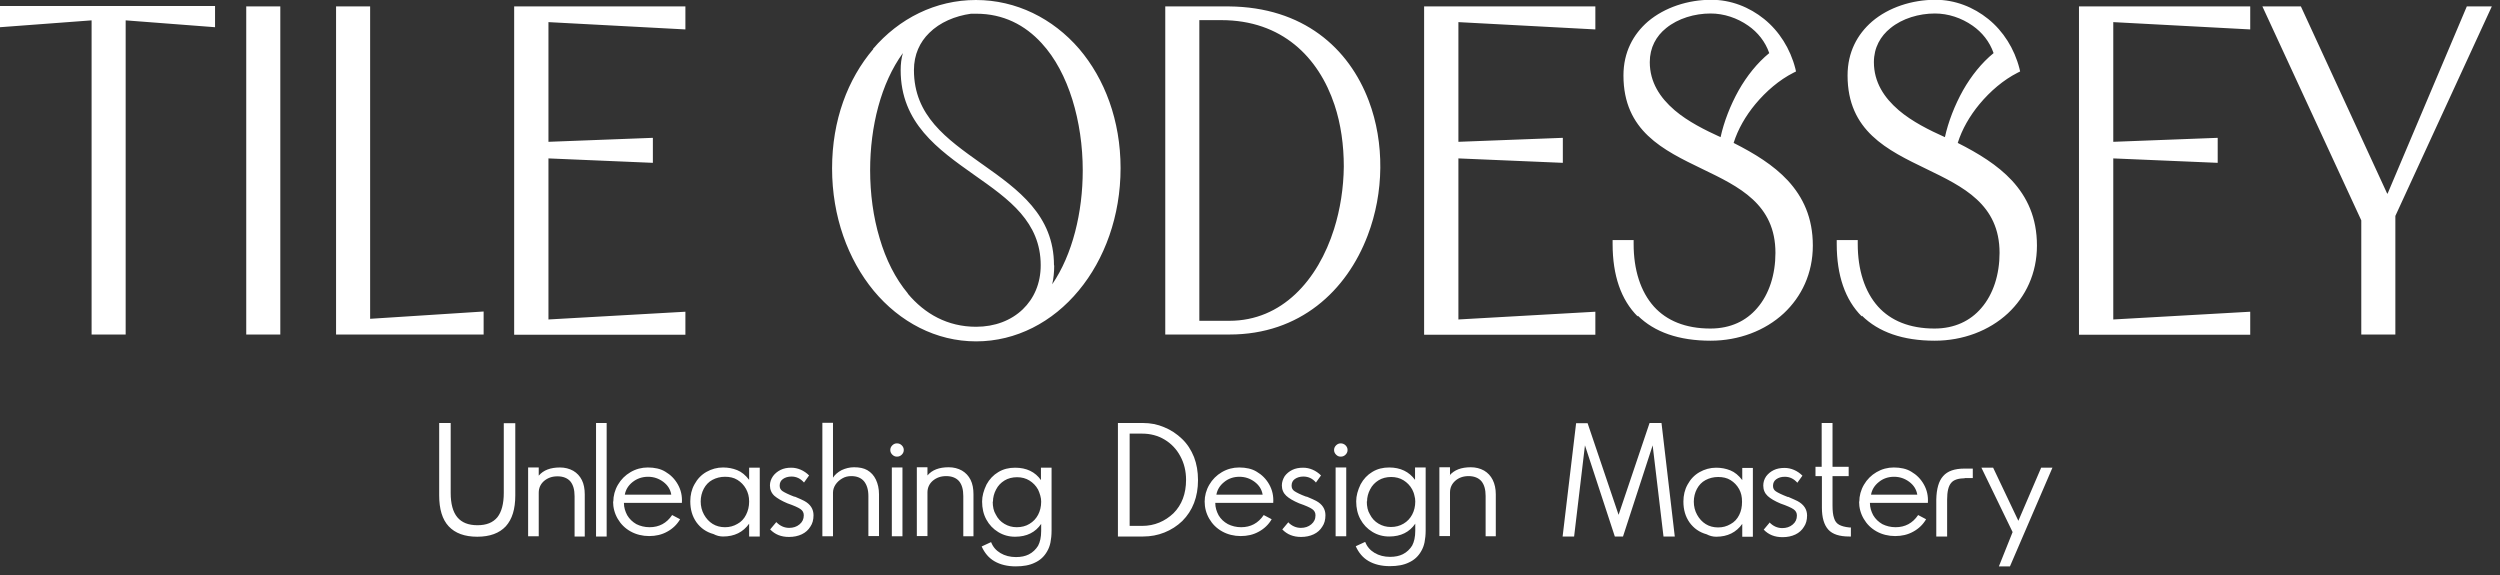 <svg width="113" height="26" viewBox="0 0 113 26" fill="none" xmlns="http://www.w3.org/2000/svg">
<rect x="0" y="0" width="113" height="26" fill="#333333" stroke="none"/>
<g clip-path="url(#clip0_844_5716)">
<path fill-rule="evenodd" clip-rule="evenodd" d="M0.181 0.44V1.03L4.321 0.72V14.93H5.511V0.73L9.551 1.04V0.44H0.181ZM12.481 0.46H11.291V14.94H12.481V0.47V0.46ZM16.541 0.46H15.351V14.94H21.661V14.26L16.531 14.59V0.47L16.541 0.46ZM23.411 0.46V14.94H30.791V14.26L24.601 14.61V6.96L29.321 7.17V6.41L24.601 6.59V0.81L30.791 1.14V0.47H23.411V0.46ZM44.101 0.17C40.591 0.17 37.761 3.31 37.761 7.59C37.761 11.87 40.591 15.24 44.101 15.24C47.611 15.24 50.461 11.88 50.461 7.59C50.461 3.3 47.601 0.18 44.091 0.18L44.101 0.17ZM46.891 13.85C47.241 13.36 47.441 12.74 47.441 11.98C47.441 9.79 45.821 8.66 44.261 7.55C42.641 6.4 41.101 5.34 41.101 3.16C41.101 1.54 42.411 0.62 43.851 0.43H44.101C49.641 0.43 50.561 10.48 46.891 13.84V13.85ZM44.101 14.94C38.501 14.94 37.621 4.61 41.481 1.39C41.111 1.86 40.861 2.46 40.861 3.17C40.861 5.47 42.521 6.64 44.121 7.76C45.701 8.87 47.201 9.93 47.201 11.98C47.201 13.78 45.831 14.93 44.101 14.93V14.94ZM52.811 14.94H55.541C63.991 14.94 64.791 0.55 55.521 0.46H52.811V14.94ZM55.541 14.67H54.001V0.73H55.171C63.211 0.73 62.241 14.65 55.541 14.67ZM64.541 0.47H71.921V1.15L65.731 0.82V6.6L70.451 6.42V7.18L65.731 6.97V14.62L71.921 14.27V14.95H64.541V0.47ZM73.051 11.03C73.051 13.76 74.491 15.25 77.291 15.25C79.671 15.25 81.741 13.63 81.741 11.13C81.741 8.63 80.061 7.54 78.131 6.58C78.501 5.19 79.691 3.81 80.961 3.16C80.531 1.46 79.051 0.19 77.331 0.19C75.421 0.19 73.541 1.32 73.541 3.43C73.541 8.21 80.411 6.79 80.411 11.45C80.411 13.36 79.341 15.04 77.291 15.04C74.851 15.04 73.641 13.38 73.641 11.04H73.051V11.03ZM77.891 6.46C76.351 5.78 74.381 4.78 74.381 2.83C74.381 1.25 75.921 0.45 77.311 0.45C78.521 0.45 79.791 1.21 80.161 2.48C78.991 3.36 78.131 5.06 77.881 6.46H77.891ZM83.281 11.03C83.281 13.76 84.721 15.25 87.521 15.25C89.901 15.25 91.971 13.63 91.971 11.13C91.971 8.63 90.291 7.54 88.361 6.58C88.731 5.19 89.921 3.81 91.191 3.16C90.761 1.46 89.281 0.19 87.561 0.19C85.651 0.19 83.771 1.32 83.771 3.43C83.771 8.21 90.641 6.79 90.641 11.45C90.641 13.36 89.571 15.04 87.521 15.04C85.081 15.04 83.871 13.38 83.871 11.04H83.281V11.03ZM88.121 6.46C86.581 5.78 84.611 4.78 84.611 2.83C84.611 1.25 86.151 0.45 87.541 0.45C88.751 0.45 90.021 1.21 90.391 2.48C89.221 3.36 88.361 5.06 88.111 6.46H88.121ZM94.231 0.47V14.95H101.61V14.27L95.421 14.62V6.97L100.14 7.18V6.42L95.421 6.6V0.81L101.61 1.14V0.47H94.231ZM111.7 0.47L108.01 9.18L103.98 0.47H102.63L106.98 9.92V14.94H108.17V9.71L112.43 0.47H111.69H111.7Z" fill="white"/>
<path fill-rule="evenodd" clip-rule="evenodd" d="M0.35 0.62V0.85L3.41 0.62H0.35ZM0 1.04V0.27H9.72V1.23L5.68 0.92V15.12H4.14V0.92L0 1.23V1.04ZM4.5 14.76H5.34V0.62H4.5V14.76ZM6.39 0.62L9.37 0.85V0.62H6.39ZM12.31 0.64H11.47V14.76H12.31V0.64ZM11.3 0.29H12.67V15.12H11.13V0.29H11.31H11.3ZM16.37 0.64H15.54V14.76H16.37V0.64ZM15.36 0.29H16.73V14.41L21.86 14.08V15.12H15.19V0.29H15.37H15.36ZM16.63 14.77H21.5V14.46L16.63 14.77ZM23.59 0.64V14.76H24.42V6.78L29.14 6.99V6.6L24.42 6.78V0.64H23.59ZM23.24 14.94V0.29H30.98V1.33L24.79 1V6.41L29.51 6.23V7.36L24.79 7.16V14.44L30.98 14.09V15.13H23.24V14.95V14.94ZM25.06 14.76L30.62 14.45V14.76H25.06ZM24.7 0.64H30.62V0.95L24.7 0.64ZM43 0.46C42.75 0.51 42.51 0.58 42.27 0.66L42.03 0.97C42.32 0.75 42.65 0.58 43 0.46ZM41.9 0.81L41.37 1.25C39.76 2.6 38.95 5.14 38.95 7.68C38.95 8.77 39.1 9.86 39.39 10.86C39.69 11.86 40.14 12.77 40.74 13.49C41.25 14.1 41.87 14.57 42.59 14.85C41.5 14.52 40.52 13.84 39.75 12.91C38.64 11.57 37.95 9.7 37.95 7.6C37.95 5.5 38.63 3.72 39.72 2.44C40.33 1.73 41.07 1.17 41.9 0.81ZM39.46 2.21C40.64 0.83 42.29 0 44.11 0C45.93 0 47.59 0.83 48.78 2.21C49.93 3.56 50.65 5.44 50.65 7.6C50.65 9.76 49.93 11.72 48.76 13.13C47.58 14.56 45.93 15.43 44.12 15.43C42.31 15.43 40.67 14.56 39.49 13.14C38.33 11.73 37.61 9.79 37.61 7.61C37.61 5.43 38.32 3.57 39.47 2.22L39.46 2.21ZM45.23 14.95C45.53 14.89 45.82 14.79 46.1 14.68L46.33 14.35C46.01 14.62 45.64 14.82 45.23 14.95ZM46.41 14.55C47.2 14.18 47.9 13.61 48.49 12.91C49.61 11.57 50.3 9.7 50.3 7.61C50.3 5.52 49.62 3.74 48.52 2.45C47.8 1.61 46.9 0.99 45.89 0.65C46.44 0.9 46.92 1.27 47.34 1.72C47.99 2.43 48.48 3.36 48.81 4.4C49.13 5.43 49.29 6.57 49.29 7.71C49.29 10.16 48.54 12.62 47.03 14L46.42 14.56L46.41 14.55ZM47.64 11.99C47.64 9.73 46.02 8.57 44.44 7.45L44.34 7.38C42.78 6.27 41.31 5.23 41.31 3.17C41.31 2.46 41.58 1.9 42 1.49C42.48 1.01 43.17 0.72 43.89 0.62H44.13C45.35 0.62 46.33 1.13 47.08 1.95C47.7 2.62 48.16 3.51 48.47 4.5C48.78 5.5 48.94 6.6 48.94 7.7C48.94 9.6 48.48 11.5 47.56 12.85C47.62 12.59 47.65 12.3 47.65 12L47.64 11.99ZM41.03 13.27C41.8 14.19 42.83 14.77 44.12 14.77C44.96 14.77 45.7 14.49 46.23 13.98C46.73 13.5 47.04 12.82 47.04 11.99C47.04 11.01 46.68 10.27 46.14 9.64C45.58 8.99 44.82 8.46 44.04 7.91C42.4 6.75 40.71 5.56 40.71 3.17C40.71 2.9 40.74 2.64 40.81 2.4C39.82 3.76 39.33 5.72 39.33 7.69C39.33 8.75 39.47 9.81 39.76 10.77C40.04 11.73 40.47 12.59 41.04 13.27H41.03ZM53.02 14.77H53.86V0.64H53.02V14.76V14.77ZM55.57 15.12H52.67V0.29H55.55C58.9 0.32 60.97 2.17 61.87 4.56C62.23 5.51 62.4 6.55 62.39 7.59C62.38 8.63 62.19 9.67 61.82 10.64C60.87 13.15 58.75 15.12 55.58 15.12H55.57ZM57.14 14.58C59.28 14.05 60.75 12.45 61.48 10.52C61.83 9.6 62.02 8.59 62.03 7.59C62.04 6.59 61.88 5.6 61.54 4.68C60.8 2.72 59.23 1.14 56.75 0.74C58.76 1.25 60.03 2.77 60.65 4.63C60.95 5.54 61.1 6.53 61.09 7.53C61.09 8.53 60.93 9.53 60.64 10.45C60.04 12.36 58.84 13.96 57.14 14.57V14.58ZM54.21 14.5H55.57C57.94 14.5 59.57 12.67 60.3 10.35C60.58 9.46 60.73 8.49 60.74 7.53C60.74 6.57 60.61 5.61 60.32 4.74C59.6 2.58 57.94 0.91 55.2 0.91H54.21V14.5ZM64.72 0.64V14.76H65.56V6.78L70.28 6.99V6.6L65.56 6.78V0.64H64.72ZM64.37 14.94V0.29H72.11V1.33L65.92 1V6.41L70.64 6.23V7.36L65.92 7.16V14.44L72.11 14.09V15.13H64.37V14.95V14.94ZM66.19 14.76L71.76 14.45V14.76H66.19ZM65.83 0.64H71.75V0.95L65.83 0.64ZM73.24 11.2C73.27 12.44 73.61 13.4 74.27 14.05C74.55 14.33 74.89 14.55 75.29 14.72C74.99 14.55 74.73 14.34 74.5 14.09C73.85 13.38 73.51 12.38 73.48 11.2H73.24ZM74.02 14.3C73.27 13.55 72.89 12.45 72.89 11.03V10.85H73.84V11.03C73.84 12.19 74.15 13.18 74.76 13.86C75.33 14.49 76.18 14.85 77.31 14.85C78.23 14.85 78.93 14.5 79.42 13.93C79.97 13.3 80.25 12.4 80.25 11.43C80.25 9.23 78.61 8.44 76.95 7.64C75.17 6.78 73.38 5.92 73.38 3.41C73.38 2.36 73.82 1.55 74.49 0.97C75.25 0.33 76.3 -0.01 77.35 -0.01C78.24 -0.01 79.07 0.32 79.74 0.86C80.42 1.41 80.92 2.2 81.15 3.1L81.18 3.23L81.06 3.29C80.43 3.61 79.83 4.12 79.34 4.71C78.9 5.24 78.55 5.85 78.36 6.46C79.29 6.93 80.16 7.46 80.81 8.16C81.5 8.91 81.94 9.84 81.94 11.1C81.94 12.36 81.43 13.41 80.63 14.16C79.78 14.95 78.59 15.4 77.32 15.4C75.88 15.4 74.78 15.01 74.03 14.27L74.02 14.3ZM78.89 14.81C79.19 14.64 79.46 14.42 79.69 14.16C80.3 13.46 80.61 12.48 80.61 11.43C80.61 9.01 78.87 8.17 77.11 7.33C75.43 6.52 73.74 5.71 73.74 3.42C73.74 2.49 74.13 1.76 74.73 1.25C74.92 1.09 75.12 0.95 75.34 0.84C75.26 0.89 75.18 0.95 75.11 1.01C74.58 1.44 74.23 2.04 74.23 2.83C74.23 3.86 74.75 4.65 75.47 5.26C76.17 5.85 77.06 6.28 77.84 6.62L77.95 6.67L78.08 6.74C79.03 7.21 79.91 7.74 80.56 8.43C81.19 9.11 81.59 9.97 81.59 11.13C81.59 12.29 81.13 13.25 80.39 13.93C79.97 14.32 79.46 14.62 78.9 14.81H78.89ZM78.24 5.81C78.45 5.35 78.73 4.91 79.07 4.5C79.56 3.91 80.16 3.4 80.78 3.06C80.6 2.42 80.26 1.86 79.81 1.41C80.05 1.7 80.24 2.04 80.35 2.43L80.38 2.55L80.28 2.62C79.74 3.03 79.27 3.61 78.9 4.27C78.62 4.77 78.39 5.3 78.23 5.82L78.24 5.81ZM75.69 4.98C76.3 5.5 77.07 5.88 77.77 6.2C77.92 5.51 78.21 4.76 78.59 4.08C78.96 3.43 79.43 2.84 79.97 2.4C79.79 1.88 79.45 1.46 79.02 1.16C78.52 0.81 77.92 0.61 77.32 0.61C76.6 0.61 75.85 0.83 75.31 1.27C74.86 1.63 74.57 2.15 74.57 2.81C74.57 3.72 75.04 4.42 75.68 4.97L75.69 4.98ZM83.37 11.2C83.4 12.44 83.74 13.4 84.4 14.05C84.68 14.33 85.02 14.55 85.42 14.72C85.12 14.55 84.86 14.34 84.63 14.09C83.98 13.38 83.64 12.38 83.61 11.2H83.37ZM84.15 14.3C83.4 13.55 83.02 12.45 83.02 11.03V10.85H83.97V11.03C83.97 12.19 84.28 13.18 84.89 13.86C85.46 14.49 86.31 14.85 87.44 14.85C88.35 14.85 89.06 14.5 89.55 13.93C90.1 13.3 90.38 12.4 90.38 11.43C90.38 9.23 88.73 8.44 87.08 7.64C85.3 6.78 83.51 5.92 83.51 3.41C83.51 2.36 83.95 1.55 84.62 0.97C85.37 0.33 86.43 -0.01 87.48 -0.01C88.37 -0.01 89.2 0.32 89.87 0.86C90.55 1.41 91.05 2.2 91.28 3.1L91.31 3.23L91.19 3.29C90.56 3.61 89.96 4.12 89.47 4.71C89.03 5.24 88.68 5.85 88.49 6.46C89.42 6.93 90.29 7.46 90.94 8.16C91.63 8.91 92.07 9.84 92.07 11.1C92.07 12.36 91.56 13.41 90.76 14.16C89.91 14.95 88.72 15.4 87.45 15.4C86.01 15.4 84.91 15.01 84.16 14.27L84.15 14.3ZM89.02 14.81C89.32 14.64 89.59 14.42 89.82 14.16C90.43 13.46 90.74 12.48 90.74 11.43C90.74 9.01 88.99 8.17 87.24 7.33C85.56 6.52 83.87 5.71 83.87 3.42C83.87 2.49 84.26 1.76 84.86 1.25C85.05 1.09 85.25 0.95 85.47 0.84C85.39 0.89 85.31 0.95 85.23 1.01C84.7 1.44 84.35 2.04 84.35 2.83C84.35 3.86 84.87 4.65 85.59 5.26C86.29 5.85 87.18 6.28 87.96 6.62L88.07 6.67L88.2 6.74C89.15 7.21 90.03 7.74 90.68 8.43C91.31 9.11 91.71 9.97 91.71 11.13C91.71 12.29 91.25 13.25 90.51 13.93C90.09 14.32 89.58 14.62 89.02 14.81ZM88.37 5.81C88.58 5.35 88.86 4.91 89.2 4.5C89.69 3.91 90.29 3.4 90.91 3.06C90.73 2.42 90.39 1.86 89.94 1.41C90.18 1.7 90.37 2.04 90.48 2.43L90.51 2.55L90.41 2.62C89.87 3.03 89.4 3.61 89.03 4.27C88.74 4.77 88.52 5.3 88.36 5.82L88.37 5.81ZM85.82 4.98C86.43 5.5 87.2 5.88 87.91 6.2C88.06 5.51 88.35 4.76 88.73 4.08C89.1 3.43 89.57 2.84 90.11 2.4C89.93 1.88 89.59 1.46 89.16 1.16C88.66 0.81 88.06 0.61 87.46 0.61C86.74 0.61 85.99 0.83 85.45 1.27C85 1.63 84.7 2.15 84.7 2.81C84.7 3.72 85.17 4.42 85.81 4.97L85.82 4.98ZM94.32 0.64V14.76H95.15V6.78L99.87 6.99V6.6L95.15 6.78V0.64H94.32ZM93.97 14.94V0.29H101.71V1.33L95.52 1V6.41L100.24 6.23V7.36L95.52 7.16V14.44L101.71 14.09V15.13H93.97V14.95V14.94ZM95.79 14.76L101.35 14.45V14.76H95.79ZM95.43 0.64H101.35V0.95L95.43 0.64ZM111.73 0.64L107.93 9.62L103.79 0.64H102.83L107.08 9.88V14.76H107.92V9.68L112.09 0.64H111.74H111.73ZM107.92 8.75L111.5 0.29H112.63L108.27 9.76V15.12H106.73V9.96L102.26 0.29H104L107.9 8.75H107.92Z" fill="white"/>
<path fill-rule="evenodd" clip-rule="evenodd" d="M23.291 19.13V22.39C23.291 23.01 23.151 23.47 22.861 23.79C22.571 24.1 22.141 24.26 21.571 24.26C21.001 24.26 20.571 24.1 20.281 23.79C19.991 23.48 19.851 23.01 19.851 22.39V19.12H20.371V22.28C20.371 22.77 20.471 23.14 20.671 23.38C20.871 23.62 21.171 23.74 21.581 23.74C21.991 23.74 22.281 23.62 22.481 23.38C22.671 23.14 22.771 22.77 22.771 22.28V19.13H23.301H23.291ZM24.351 21.5C24.561 21.25 24.881 21.13 25.311 21.13C25.531 21.13 25.731 21.18 25.911 21.28C26.081 21.38 26.211 21.52 26.301 21.7C26.391 21.88 26.431 22.1 26.431 22.35V24.25H25.971V22.43C25.971 22.14 25.911 21.92 25.781 21.76C25.651 21.61 25.451 21.53 25.201 21.53C24.951 21.53 24.761 21.6 24.591 21.74C24.431 21.88 24.351 22.06 24.351 22.27V24.24H23.871V21.13H24.351V21.49V21.5ZM27.421 24.25H26.941V19.12H27.421V24.25ZM27.721 22.68C27.721 22.41 27.791 22.15 27.931 21.91C28.071 21.67 28.261 21.48 28.501 21.34C28.741 21.2 29.001 21.13 29.281 21.13C29.591 21.13 29.861 21.19 30.071 21.32C30.311 21.46 30.501 21.65 30.641 21.9C30.781 22.15 30.841 22.42 30.821 22.73H28.201C28.201 22.94 28.261 23.12 28.351 23.29C28.451 23.46 28.591 23.59 28.761 23.69C28.941 23.78 29.141 23.83 29.361 23.83C29.791 23.83 30.131 23.65 30.381 23.28L30.741 23.47C30.601 23.71 30.401 23.9 30.161 24.03C29.911 24.17 29.641 24.23 29.341 24.23C29.041 24.23 28.751 24.16 28.501 24.02C28.251 23.88 28.061 23.69 27.921 23.45C27.781 23.21 27.711 22.95 27.711 22.66L27.721 22.68ZM30.341 22.35C30.301 22.12 30.181 21.93 29.981 21.78C29.781 21.63 29.551 21.55 29.291 21.55C29.031 21.55 28.791 21.63 28.591 21.79C28.391 21.95 28.281 22.14 28.241 22.36H30.331L30.341 22.35ZM31.201 22.66C31.201 22.38 31.261 22.12 31.391 21.89C31.521 21.65 31.701 21.46 31.931 21.33C32.161 21.2 32.411 21.13 32.681 21.13C32.911 21.13 33.121 21.17 33.321 21.25C33.521 21.33 33.701 21.48 33.861 21.69V21.14H34.341V24.25H33.861V23.67C33.591 24.05 33.201 24.25 32.681 24.25C32.531 24.25 32.381 24.21 32.251 24.14C31.921 24.05 31.671 23.87 31.481 23.61C31.291 23.34 31.201 23.03 31.201 22.66ZM31.671 22.66C31.671 22.88 31.721 23.08 31.821 23.26C31.921 23.44 32.051 23.58 32.211 23.68C32.371 23.78 32.561 23.83 32.771 23.83C32.981 23.83 33.161 23.78 33.331 23.68C33.501 23.59 33.631 23.45 33.721 23.27C33.811 23.09 33.861 22.9 33.861 22.67C33.861 22.44 33.811 22.27 33.721 22.1C33.621 21.92 33.491 21.79 33.331 21.69C33.171 21.59 32.981 21.55 32.771 21.55C32.561 21.55 32.371 21.6 32.201 21.69C32.031 21.78 31.901 21.92 31.811 22.09C31.721 22.26 31.671 22.46 31.671 22.67V22.66ZM35.091 23.6C35.251 23.77 35.451 23.86 35.671 23.86C35.851 23.86 36.011 23.81 36.141 23.7C36.271 23.59 36.331 23.46 36.331 23.29C36.331 23.17 36.281 23.08 36.181 23.01C36.081 22.94 35.881 22.85 35.591 22.75C35.331 22.64 35.141 22.53 35.001 22.41C34.871 22.29 34.801 22.13 34.801 21.94C34.801 21.79 34.851 21.65 34.941 21.52C35.031 21.4 35.141 21.31 35.281 21.24C35.421 21.17 35.581 21.14 35.761 21.14C35.911 21.14 36.051 21.17 36.191 21.23C36.331 21.29 36.461 21.38 36.571 21.49L36.341 21.81C36.181 21.63 36.001 21.54 35.771 21.54C35.621 21.54 35.491 21.58 35.391 21.65C35.291 21.72 35.241 21.82 35.241 21.95C35.241 22.06 35.281 22.14 35.371 22.2C35.461 22.26 35.641 22.35 35.901 22.45H35.931C36.141 22.54 36.281 22.6 36.351 22.64C36.631 22.79 36.771 23.01 36.771 23.29C36.771 23.5 36.721 23.67 36.631 23.8C36.541 23.95 36.411 24.07 36.241 24.15C36.071 24.23 35.881 24.27 35.661 24.27C35.311 24.27 35.031 24.16 34.811 23.93L35.071 23.62L35.091 23.6ZM37.651 21.59C37.741 21.45 37.871 21.34 38.041 21.25C38.211 21.17 38.401 21.12 38.601 21.12C38.851 21.12 39.041 21.16 39.201 21.25C39.371 21.35 39.501 21.49 39.591 21.68C39.681 21.87 39.731 22.09 39.731 22.34V24.23H39.251V22.42C39.251 22.13 39.181 21.91 39.051 21.75C38.921 21.6 38.731 21.52 38.481 21.52C38.331 21.52 38.191 21.55 38.061 21.63C37.941 21.7 37.841 21.79 37.761 21.91C37.691 22.02 37.651 22.14 37.651 22.27V24.24H37.171V19.11H37.651V21.59ZM40.241 20.34C40.241 20.26 40.271 20.19 40.331 20.13C40.391 20.07 40.461 20.04 40.541 20.04C40.631 20.04 40.701 20.07 40.761 20.13C40.821 20.19 40.851 20.26 40.851 20.34C40.851 20.42 40.821 20.49 40.761 20.55C40.701 20.61 40.631 20.64 40.541 20.64C40.461 20.64 40.391 20.61 40.331 20.55C40.271 20.49 40.241 20.42 40.241 20.34ZM40.791 24.24H40.311V21.13H40.791V24.24ZM41.921 21.49C42.131 21.24 42.451 21.12 42.881 21.12C43.101 21.12 43.301 21.17 43.481 21.27C43.651 21.37 43.781 21.51 43.871 21.69C43.961 21.87 44.001 22.09 44.001 22.34V24.24H43.541V22.42C43.541 22.13 43.481 21.91 43.351 21.75C43.221 21.6 43.021 21.52 42.771 21.52C42.521 21.52 42.331 21.59 42.161 21.73C42.001 21.87 41.921 22.05 41.921 22.26V24.23H41.441V21.12H41.921V21.48V21.49ZM44.801 24.51C44.881 24.72 45.021 24.88 45.221 25C45.421 25.12 45.661 25.18 45.921 25.18C46.151 25.18 46.341 25.14 46.501 25.06C46.681 24.97 46.821 24.83 46.921 24.67C47.011 24.5 47.061 24.28 47.061 24V23.68C46.801 24.06 46.411 24.26 45.881 24.26C45.601 24.26 45.351 24.19 45.121 24.05C44.891 23.91 44.711 23.72 44.581 23.48C44.451 23.24 44.391 22.97 44.391 22.67C44.391 22.42 44.461 22.17 44.591 21.9C44.721 21.66 44.901 21.47 45.121 21.34C45.351 21.2 45.601 21.14 45.881 21.14C46.401 21.14 46.791 21.33 47.051 21.7V21.14H47.531V23.98C47.531 24.19 47.511 24.37 47.481 24.52C47.451 24.67 47.401 24.8 47.331 24.92C47.201 25.15 47.021 25.32 46.781 25.43C46.541 25.55 46.251 25.6 45.911 25.6C45.531 25.6 45.211 25.52 44.951 25.37C44.691 25.22 44.501 24.99 44.371 24.7L44.781 24.51H44.801ZM44.871 22.67C44.871 22.9 44.911 23.1 45.011 23.26C45.101 23.44 45.231 23.58 45.401 23.68C45.571 23.78 45.751 23.83 45.961 23.83C46.171 23.83 46.371 23.78 46.531 23.68C46.701 23.58 46.831 23.44 46.921 23.27C47.011 23.1 47.061 22.9 47.061 22.68C47.061 22.59 47.051 22.5 47.021 22.4C46.991 22.3 46.961 22.21 46.921 22.13C46.821 21.95 46.691 21.82 46.531 21.72C46.371 21.62 46.181 21.57 45.971 21.57C45.761 21.57 45.561 21.62 45.401 21.72C45.241 21.82 45.111 21.95 45.021 22.13C44.931 22.3 44.881 22.49 44.881 22.68L44.871 22.67Z" fill="white"/>
<path fill-rule="evenodd" clip-rule="evenodd" d="M51.67 19.12C52 19.12 52.32 19.18 52.62 19.31C52.92 19.43 53.19 19.61 53.43 19.84C53.67 20.07 53.84 20.34 53.97 20.66C54.09 20.97 54.15 21.32 54.15 21.7C54.15 22.46 53.91 23.08 53.44 23.55C53.2 23.78 52.93 23.95 52.63 24.07C52.33 24.19 52.01 24.25 51.67 24.25H50.53V19.12H51.67ZM51.63 23.77C51.9 23.77 52.16 23.72 52.4 23.62C52.64 23.52 52.85 23.38 53.04 23.2C53.42 22.82 53.61 22.31 53.61 21.69C53.61 21.29 53.52 20.93 53.35 20.62C53.18 20.3 52.94 20.05 52.64 19.87C52.34 19.69 52 19.6 51.63 19.6H51.06V23.77H51.63ZM54.45 22.68C54.45 22.41 54.52 22.15 54.66 21.91C54.8 21.67 54.99 21.48 55.23 21.34C55.47 21.2 55.73 21.13 56.01 21.13C56.32 21.13 56.59 21.19 56.8 21.32C57.04 21.46 57.23 21.65 57.37 21.9C57.51 22.15 57.57 22.42 57.55 22.73H54.93C54.93 22.94 54.99 23.12 55.08 23.29C55.18 23.46 55.32 23.59 55.5 23.69C55.68 23.78 55.88 23.83 56.1 23.83C56.53 23.83 56.87 23.65 57.12 23.28L57.48 23.47C57.34 23.71 57.14 23.9 56.9 24.03C56.65 24.17 56.38 24.23 56.08 24.23C55.78 24.23 55.49 24.16 55.24 24.02C54.99 23.88 54.8 23.69 54.66 23.45C54.52 23.21 54.45 22.95 54.45 22.66V22.68ZM57.07 22.35C57.03 22.12 56.91 21.93 56.71 21.78C56.51 21.63 56.28 21.55 56.02 21.55C55.76 21.55 55.52 21.63 55.33 21.79C55.13 21.95 55.02 22.14 54.98 22.36H57.07V22.35ZM58.22 23.6C58.38 23.77 58.58 23.86 58.8 23.86C58.98 23.86 59.14 23.81 59.27 23.7C59.4 23.59 59.46 23.46 59.46 23.29C59.46 23.17 59.41 23.08 59.31 23.01C59.21 22.94 59.01 22.85 58.72 22.75C58.46 22.64 58.27 22.53 58.14 22.41C58.01 22.29 57.94 22.13 57.94 21.94C57.94 21.79 57.99 21.65 58.07 21.52C58.16 21.4 58.27 21.31 58.41 21.24C58.55 21.17 58.72 21.14 58.9 21.14C59.05 21.14 59.19 21.17 59.33 21.23C59.47 21.29 59.6 21.38 59.71 21.49L59.48 21.81C59.33 21.63 59.14 21.54 58.91 21.54C58.76 21.54 58.63 21.58 58.53 21.65C58.43 21.72 58.38 21.82 58.38 21.95C58.38 22.06 58.42 22.14 58.51 22.2C58.6 22.26 58.77 22.35 59.04 22.45H59.07C59.28 22.54 59.42 22.6 59.49 22.64C59.77 22.79 59.91 23.01 59.91 23.29C59.91 23.5 59.86 23.67 59.77 23.8C59.68 23.95 59.55 24.07 59.38 24.15C59.21 24.23 59.02 24.27 58.81 24.27C58.46 24.27 58.18 24.16 57.96 23.93L58.22 23.62V23.6ZM60.3 20.34C60.3 20.26 60.33 20.19 60.39 20.13C60.45 20.07 60.52 20.04 60.6 20.04C60.68 20.04 60.76 20.07 60.82 20.13C60.88 20.19 60.91 20.26 60.91 20.34C60.91 20.42 60.88 20.49 60.82 20.55C60.76 20.61 60.69 20.64 60.6 20.64C60.51 20.64 60.45 20.61 60.39 20.55C60.33 20.49 60.3 20.42 60.3 20.34ZM60.85 24.24H60.37V21.13H60.85V24.24ZM61.71 24.5C61.79 24.71 61.93 24.87 62.13 24.99C62.33 25.11 62.57 25.17 62.83 25.17C63.06 25.17 63.25 25.13 63.41 25.05C63.59 24.96 63.73 24.82 63.83 24.66C63.92 24.49 63.97 24.27 63.97 23.99V23.67C63.71 24.05 63.32 24.25 62.79 24.25C62.51 24.25 62.26 24.18 62.03 24.04C61.8 23.9 61.62 23.71 61.49 23.47C61.36 23.23 61.3 22.96 61.3 22.66C61.3 22.41 61.37 22.16 61.5 21.89C61.63 21.65 61.81 21.46 62.03 21.33C62.26 21.19 62.51 21.13 62.79 21.13C63.3 21.13 63.69 21.32 63.96 21.69V21.13H64.44V23.97C64.44 24.18 64.42 24.36 64.39 24.51C64.36 24.66 64.31 24.79 64.24 24.91C64.11 25.14 63.93 25.31 63.69 25.42C63.45 25.54 63.16 25.59 62.82 25.59C62.44 25.59 62.12 25.51 61.86 25.36C61.6 25.21 61.41 24.98 61.28 24.69L61.69 24.5H61.71ZM61.78 22.66C61.78 22.89 61.82 23.09 61.92 23.25C62.01 23.43 62.14 23.57 62.31 23.67C62.48 23.77 62.66 23.82 62.87 23.82C63.08 23.82 63.27 23.77 63.44 23.67C63.61 23.57 63.74 23.43 63.83 23.26C63.92 23.09 63.97 22.89 63.97 22.67C63.97 22.58 63.96 22.49 63.93 22.39C63.91 22.29 63.87 22.2 63.83 22.12C63.73 21.94 63.6 21.81 63.44 21.71C63.28 21.61 63.09 21.56 62.88 21.56C62.67 21.56 62.47 21.61 62.31 21.71C62.15 21.81 62.02 21.94 61.93 22.12C61.84 22.29 61.79 22.48 61.79 22.67L61.78 22.66ZM65.52 21.49C65.73 21.24 66.05 21.12 66.48 21.12C66.7 21.12 66.9 21.17 67.08 21.27C67.25 21.37 67.38 21.51 67.47 21.69C67.56 21.87 67.61 22.09 67.61 22.34V24.24H67.15V22.42C67.15 22.13 67.09 21.91 66.96 21.75C66.83 21.6 66.63 21.52 66.38 21.52C66.14 21.52 65.94 21.59 65.78 21.73C65.62 21.87 65.54 22.05 65.54 22.26V24.23H65.06V21.12H65.54V21.48L65.52 21.49Z" fill="white"/>
<path fill-rule="evenodd" clip-rule="evenodd" d="M71.23 19.13H71.76L73.16 23.27L74.56 19.12H75.1L75.7 24.25H75.19L74.7 20.13L73.36 24.25H72.99L71.64 20.13L71.15 24.25H70.63L71.24 19.13H71.23ZM76.09 22.67C76.09 22.39 76.15 22.13 76.28 21.9C76.41 21.66 76.59 21.47 76.82 21.34C77.05 21.21 77.3 21.14 77.57 21.14C77.8 21.14 78.01 21.18 78.21 21.26C78.41 21.34 78.59 21.49 78.75 21.7V21.15H79.23V24.26H78.75V23.68C78.48 24.06 78.09 24.26 77.57 24.26C77.42 24.26 77.27 24.22 77.14 24.15C76.81 24.06 76.56 23.88 76.37 23.62C76.18 23.35 76.09 23.04 76.09 22.67ZM76.56 22.67C76.56 22.89 76.61 23.09 76.71 23.27C76.81 23.45 76.94 23.59 77.1 23.69C77.26 23.79 77.45 23.84 77.66 23.84C77.87 23.84 78.05 23.79 78.22 23.69C78.39 23.6 78.52 23.46 78.61 23.28C78.7 23.1 78.74 22.91 78.74 22.68C78.74 22.45 78.7 22.28 78.61 22.11C78.51 21.93 78.38 21.8 78.22 21.7C78.06 21.6 77.87 21.56 77.66 21.56C77.45 21.56 77.26 21.61 77.09 21.7C76.92 21.79 76.79 21.93 76.7 22.1C76.61 22.27 76.56 22.47 76.56 22.68V22.67ZM79.98 23.61C80.14 23.78 80.34 23.87 80.56 23.87C80.74 23.87 80.9 23.82 81.03 23.71C81.16 23.6 81.22 23.47 81.22 23.3C81.22 23.18 81.17 23.09 81.07 23.02C80.97 22.95 80.77 22.86 80.48 22.76C80.22 22.65 80.03 22.54 79.9 22.42C79.77 22.3 79.7 22.14 79.7 21.95C79.7 21.8 79.74 21.66 79.83 21.53C79.92 21.41 80.03 21.32 80.17 21.25C80.31 21.18 80.48 21.15 80.66 21.15C80.81 21.15 80.95 21.18 81.09 21.24C81.23 21.3 81.36 21.39 81.47 21.5L81.24 21.82C81.08 21.64 80.9 21.55 80.67 21.55C80.51 21.55 80.39 21.59 80.29 21.66C80.19 21.73 80.14 21.83 80.14 21.96C80.14 22.07 80.18 22.15 80.27 22.21C80.36 22.27 80.54 22.36 80.8 22.46H80.83C81.04 22.55 81.17 22.61 81.25 22.65C81.53 22.8 81.68 23.02 81.68 23.3C81.68 23.51 81.63 23.68 81.54 23.81C81.45 23.96 81.32 24.08 81.15 24.16C80.98 24.24 80.79 24.28 80.57 24.28C80.22 24.28 79.94 24.17 79.72 23.94L79.98 23.63V23.61ZM82.34 21.1V19.12H82.83V21.1H83.56V21.52H82.83V22.85C82.83 23.09 82.85 23.28 82.9 23.42C82.94 23.56 83.02 23.66 83.13 23.72C83.24 23.78 83.39 23.82 83.58 23.84H83.66V24.25H83.58C83.15 24.25 82.83 24.15 82.64 23.94C82.45 23.73 82.35 23.4 82.35 22.95V21.52H82.06V21.1H82.34ZM84.04 22.68C84.04 22.41 84.11 22.15 84.25 21.91C84.39 21.67 84.58 21.48 84.82 21.34C85.06 21.2 85.32 21.13 85.6 21.13C85.91 21.13 86.18 21.19 86.39 21.32C86.63 21.46 86.82 21.65 86.96 21.9C87.1 22.15 87.16 22.42 87.14 22.73H84.52C84.52 22.94 84.58 23.12 84.67 23.29C84.77 23.46 84.91 23.59 85.08 23.69C85.26 23.78 85.46 23.83 85.68 23.83C86.11 23.83 86.45 23.65 86.7 23.28L87.06 23.47C86.92 23.71 86.72 23.9 86.48 24.03C86.23 24.17 85.96 24.23 85.66 24.23C85.36 24.23 85.07 24.16 84.82 24.02C84.57 23.88 84.38 23.69 84.24 23.45C84.1 23.21 84.03 22.95 84.03 22.66L84.04 22.68ZM86.66 22.35C86.62 22.12 86.5 21.93 86.3 21.78C86.1 21.63 85.87 21.55 85.61 21.55C85.35 21.55 85.11 21.63 84.92 21.79C84.72 21.95 84.61 22.14 84.57 22.36H86.66V22.35ZM88.8 21.62C88.51 21.62 88.3 21.69 88.19 21.83C88.07 21.97 88.01 22.22 88.01 22.58V24.25H87.52V22.58C87.53 22.1 87.63 21.74 87.83 21.52C88.03 21.29 88.35 21.18 88.8 21.18C89.03 21.18 89.16 21.18 89.17 21.18V21.61H88.8V21.62ZM90.09 21.14L91.23 23.54L92.26 21.14H92.77L90.85 25.6H90.35L90.97 24.05L89.56 21.14H90.09Z" fill="white"/>
</g>
<defs>
<clipPath id="clip0_844_5716">
<rect width="113" height="26" fill="white"/>
</clipPath>
</defs>
</svg>
